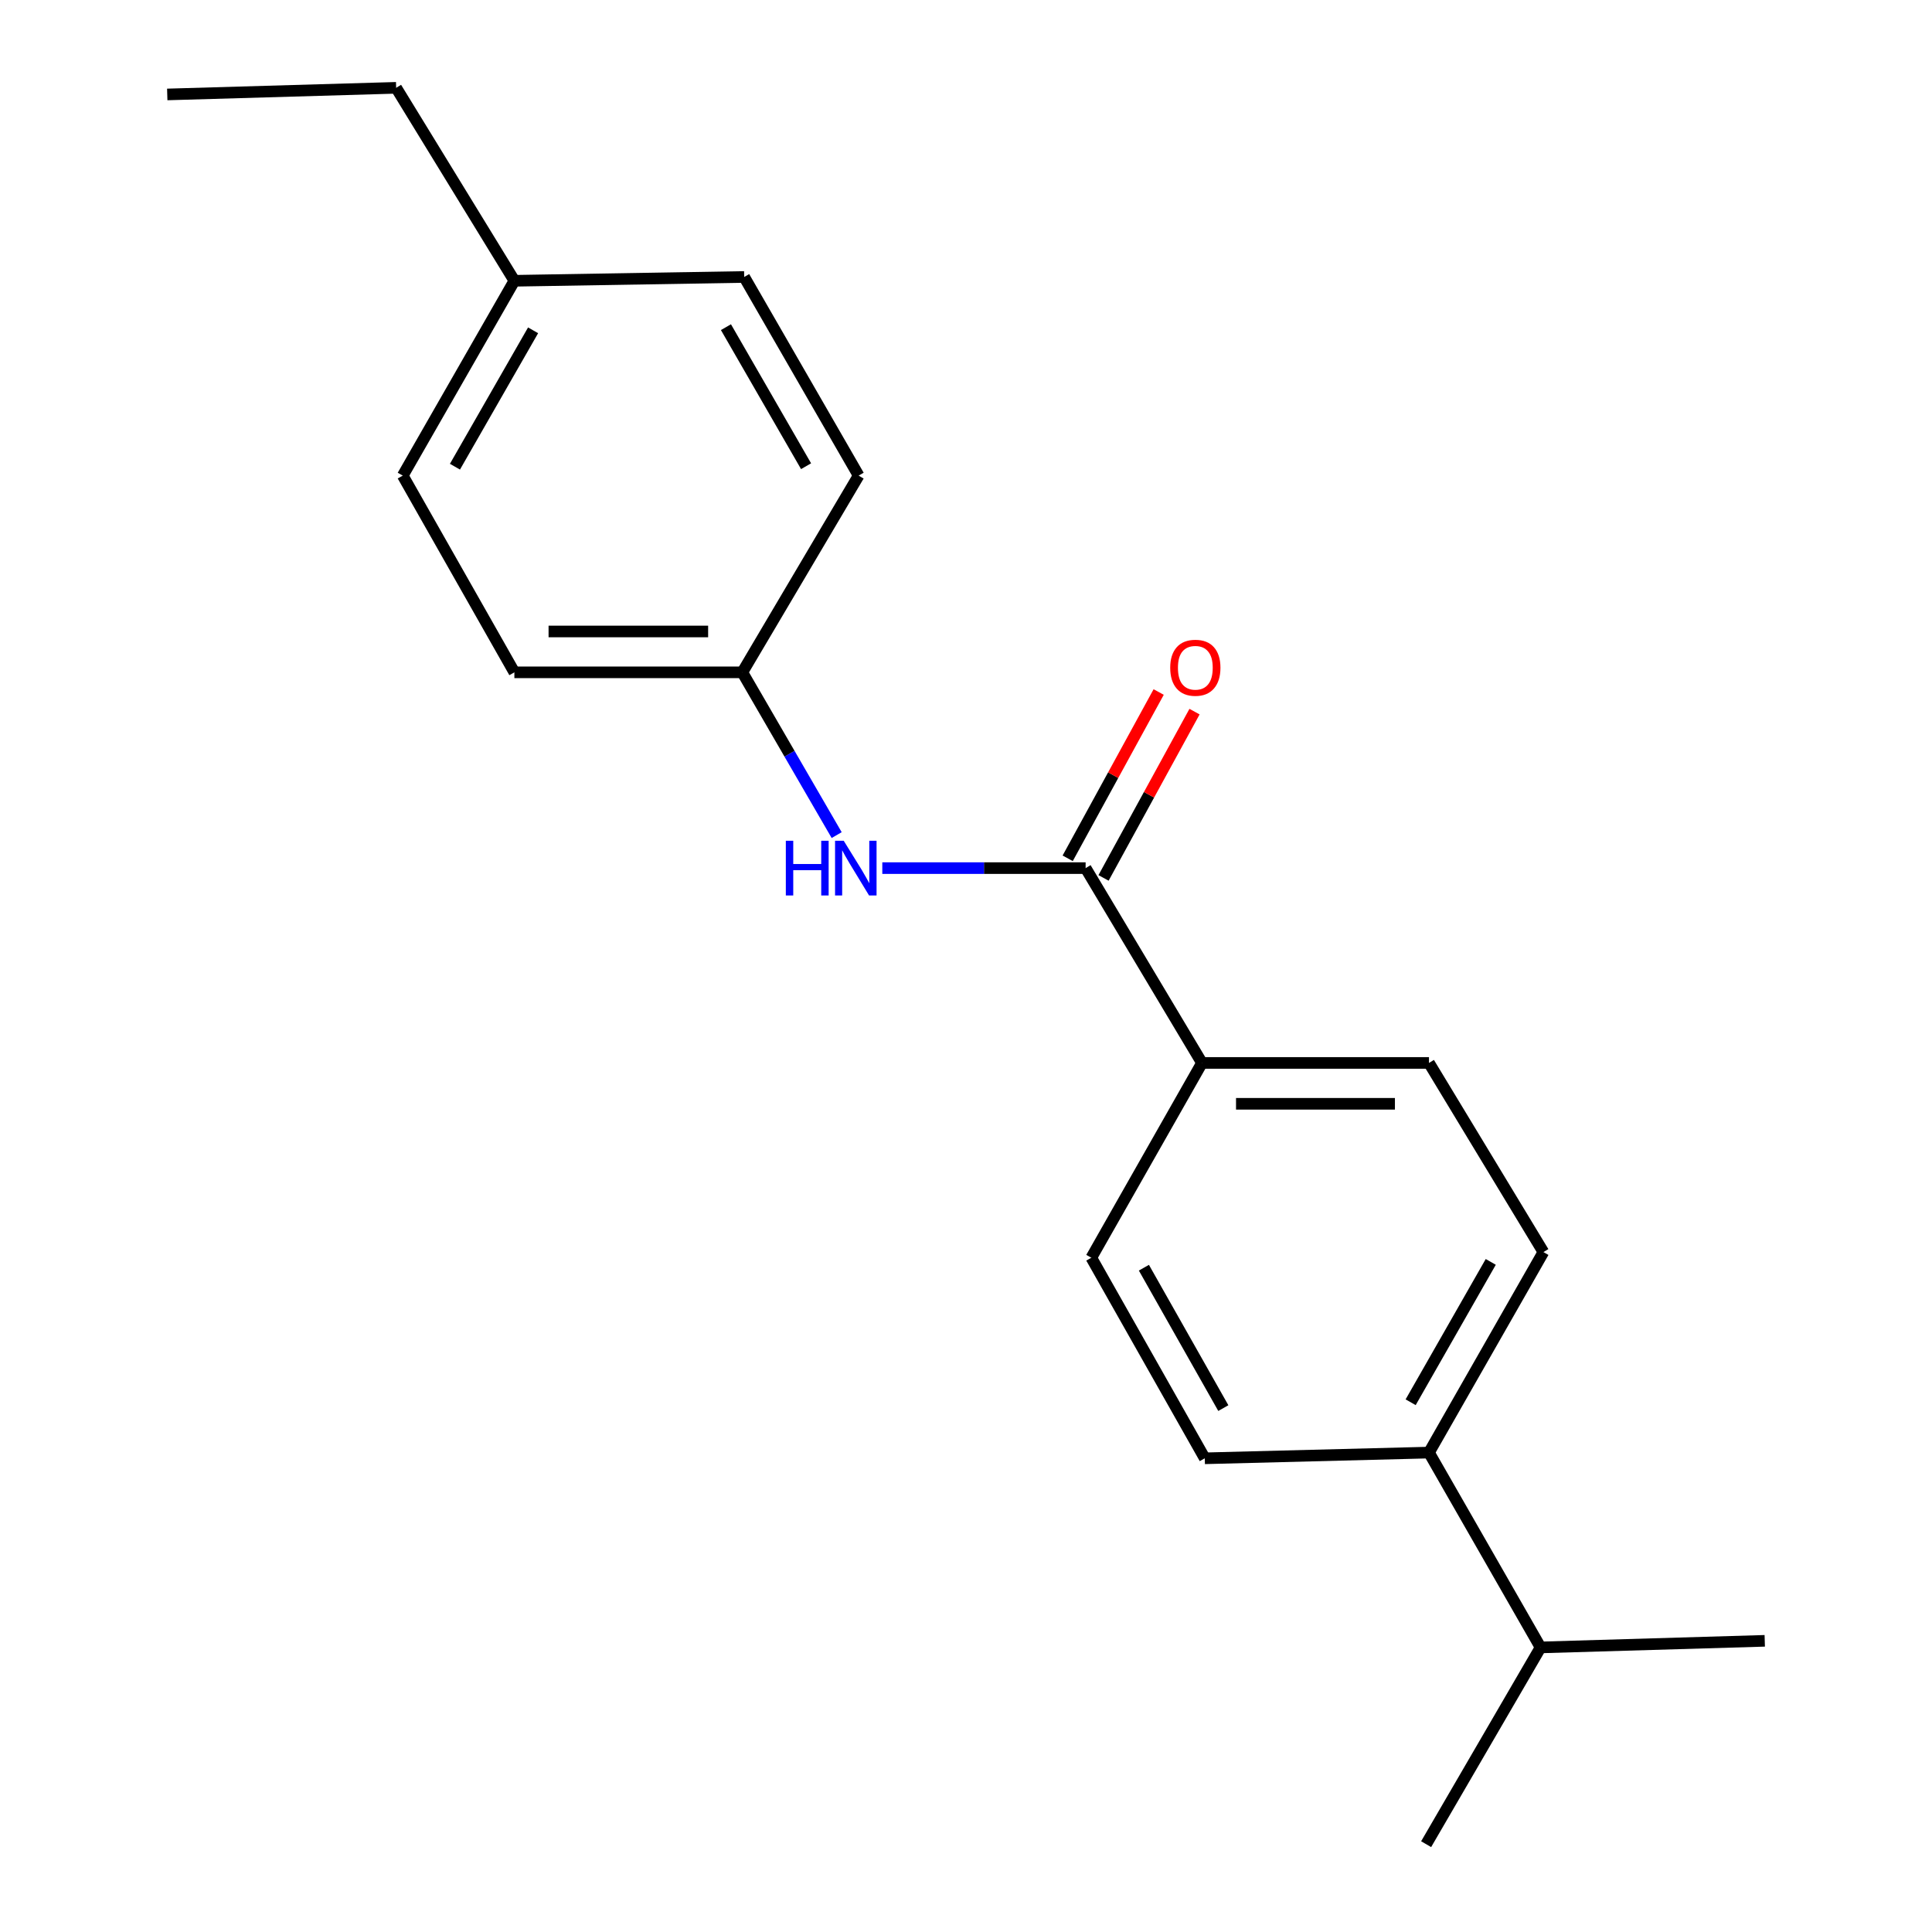 <?xml version='1.0' encoding='iso-8859-1'?>
<svg version='1.1' baseProfile='full'
              xmlns='http://www.w3.org/2000/svg'
                      xmlns:rdkit='http://www.rdkit.org/xml'
                      xmlns:xlink='http://www.w3.org/1999/xlink'
                  xml:space='preserve'
width='1000px' height='1000px' viewBox='0 0 1000 1000'>
<!-- END OF HEADER -->
<rect style='opacity:1.0;fill:#FFFFFF;stroke:none' width='1000' height='1000' x='0' y='0'> </rect>
<path class='bond-0' d='M 561.912,449.333 L 509.295,449.333' style='fill:none;fill-rule:evenodd;stroke:#000000;stroke-width:6px;stroke-linecap:butt;stroke-linejoin:miter;stroke-opacity:1' />
<path class='bond-0' d='M 509.295,449.333 L 456.678,449.333' style='fill:none;fill-rule:evenodd;stroke:#0000FF;stroke-width:6px;stroke-linecap:butt;stroke-linejoin:miter;stroke-opacity:1' />
<path class='bond-1' d='M 561.912,449.333 L 622.144,550.173' style='fill:none;fill-rule:evenodd;stroke:#000000;stroke-width:6px;stroke-linecap:butt;stroke-linejoin:miter;stroke-opacity:1' />
<path class='bond-2' d='M 571.189,454.409 L 594.736,411.373' style='fill:none;fill-rule:evenodd;stroke:#000000;stroke-width:6px;stroke-linecap:butt;stroke-linejoin:miter;stroke-opacity:1' />
<path class='bond-2' d='M 594.736,411.373 L 618.284,368.337' style='fill:none;fill-rule:evenodd;stroke:#FF0000;stroke-width:6px;stroke-linecap:butt;stroke-linejoin:miter;stroke-opacity:1' />
<path class='bond-2' d='M 552.635,444.257 L 576.182,401.221' style='fill:none;fill-rule:evenodd;stroke:#000000;stroke-width:6px;stroke-linecap:butt;stroke-linejoin:miter;stroke-opacity:1' />
<path class='bond-2' d='M 576.182,401.221 L 599.729,358.185' style='fill:none;fill-rule:evenodd;stroke:#FF0000;stroke-width:6px;stroke-linecap:butt;stroke-linejoin:miter;stroke-opacity:1' />
<path class='bond-8' d='M 433.059,432.245 L 408.642,390.122' style='fill:none;fill-rule:evenodd;stroke:#0000FF;stroke-width:6px;stroke-linecap:butt;stroke-linejoin:miter;stroke-opacity:1' />
<path class='bond-8' d='M 408.642,390.122 L 384.225,347.999' style='fill:none;fill-rule:evenodd;stroke:#000000;stroke-width:6px;stroke-linecap:butt;stroke-linejoin:miter;stroke-opacity:1' />
<path class='bond-4' d='M 622.144,550.173 L 564.861,651.002' style='fill:none;fill-rule:evenodd;stroke:#000000;stroke-width:6px;stroke-linecap:butt;stroke-linejoin:miter;stroke-opacity:1' />
<path class='bond-5' d='M 622.144,550.173 L 739.634,550.173' style='fill:none;fill-rule:evenodd;stroke:#000000;stroke-width:6px;stroke-linecap:butt;stroke-linejoin:miter;stroke-opacity:1' />
<path class='bond-5' d='M 639.767,571.324 L 722.01,571.324' style='fill:none;fill-rule:evenodd;stroke:#000000;stroke-width:6px;stroke-linecap:butt;stroke-linejoin:miter;stroke-opacity:1' />
<path class='bond-3' d='M 739.634,751.854 L 798.867,648.076' style='fill:none;fill-rule:evenodd;stroke:#000000;stroke-width:6px;stroke-linecap:butt;stroke-linejoin:miter;stroke-opacity:1' />
<path class='bond-3' d='M 730.15,725.803 L 771.613,653.159' style='fill:none;fill-rule:evenodd;stroke:#000000;stroke-width:6px;stroke-linecap:butt;stroke-linejoin:miter;stroke-opacity:1' />
<path class='bond-9' d='M 739.634,751.854 L 797.398,852.706' style='fill:none;fill-rule:evenodd;stroke:#000000;stroke-width:6px;stroke-linecap:butt;stroke-linejoin:miter;stroke-opacity:1' />
<path class='bond-19' d='M 739.634,751.854 L 623.589,754.815' style='fill:none;fill-rule:evenodd;stroke:#000000;stroke-width:6px;stroke-linecap:butt;stroke-linejoin:miter;stroke-opacity:1' />
<path class='bond-7' d='M 564.861,651.002 L 623.589,754.815' style='fill:none;fill-rule:evenodd;stroke:#000000;stroke-width:6px;stroke-linecap:butt;stroke-linejoin:miter;stroke-opacity:1' />
<path class='bond-7' d='M 592.079,656.16 L 633.189,728.829' style='fill:none;fill-rule:evenodd;stroke:#000000;stroke-width:6px;stroke-linecap:butt;stroke-linejoin:miter;stroke-opacity:1' />
<path class='bond-6' d='M 739.634,550.173 L 798.867,648.076' style='fill:none;fill-rule:evenodd;stroke:#000000;stroke-width:6px;stroke-linecap:butt;stroke-linejoin:miter;stroke-opacity:1' />
<path class='bond-11' d='M 384.225,347.999 L 444.433,246.172' style='fill:none;fill-rule:evenodd;stroke:#000000;stroke-width:6px;stroke-linecap:butt;stroke-linejoin:miter;stroke-opacity:1' />
<path class='bond-12' d='M 384.225,347.999 L 266.241,347.999' style='fill:none;fill-rule:evenodd;stroke:#000000;stroke-width:6px;stroke-linecap:butt;stroke-linejoin:miter;stroke-opacity:1' />
<path class='bond-12' d='M 366.528,326.849 L 283.939,326.849' style='fill:none;fill-rule:evenodd;stroke:#000000;stroke-width:6px;stroke-linecap:butt;stroke-linejoin:miter;stroke-opacity:1' />
<path class='bond-16' d='M 797.398,852.706 L 738.165,954.545' style='fill:none;fill-rule:evenodd;stroke:#000000;stroke-width:6px;stroke-linecap:butt;stroke-linejoin:miter;stroke-opacity:1' />
<path class='bond-17' d='M 797.398,852.706 L 913.431,849.287' style='fill:none;fill-rule:evenodd;stroke:#000000;stroke-width:6px;stroke-linecap:butt;stroke-linejoin:miter;stroke-opacity:1' />
<path class='bond-10' d='M 266.241,145.331 L 208.465,246.172' style='fill:none;fill-rule:evenodd;stroke:#000000;stroke-width:6px;stroke-linecap:butt;stroke-linejoin:miter;stroke-opacity:1' />
<path class='bond-10' d='M 275.926,170.972 L 235.483,241.56' style='fill:none;fill-rule:evenodd;stroke:#000000;stroke-width:6px;stroke-linecap:butt;stroke-linejoin:miter;stroke-opacity:1' />
<path class='bond-15' d='M 266.241,145.331 L 205.046,45.455' style='fill:none;fill-rule:evenodd;stroke:#000000;stroke-width:6px;stroke-linecap:butt;stroke-linejoin:miter;stroke-opacity:1' />
<path class='bond-20' d='M 266.241,145.331 L 385.189,143.357' style='fill:none;fill-rule:evenodd;stroke:#000000;stroke-width:6px;stroke-linecap:butt;stroke-linejoin:miter;stroke-opacity:1' />
<path class='bond-14' d='M 444.433,246.172 L 385.189,143.357' style='fill:none;fill-rule:evenodd;stroke:#000000;stroke-width:6px;stroke-linecap:butt;stroke-linejoin:miter;stroke-opacity:1' />
<path class='bond-14' d='M 417.221,241.309 L 375.75,169.339' style='fill:none;fill-rule:evenodd;stroke:#000000;stroke-width:6px;stroke-linecap:butt;stroke-linejoin:miter;stroke-opacity:1' />
<path class='bond-13' d='M 266.241,347.999 L 208.465,246.172' style='fill:none;fill-rule:evenodd;stroke:#000000;stroke-width:6px;stroke-linecap:butt;stroke-linejoin:miter;stroke-opacity:1' />
<path class='bond-18' d='M 205.046,45.455 L 86.569,48.886' style='fill:none;fill-rule:evenodd;stroke:#000000;stroke-width:6px;stroke-linecap:butt;stroke-linejoin:miter;stroke-opacity:1' />
<path  class='atom-1' d='M 406.744 435.173
L 410.584 435.173
L 410.584 447.213
L 425.064 447.213
L 425.064 435.173
L 428.904 435.173
L 428.904 463.493
L 425.064 463.493
L 425.064 450.413
L 410.584 450.413
L 410.584 463.493
L 406.744 463.493
L 406.744 435.173
' fill='#0000FF'/>
<path  class='atom-1' d='M 436.704 435.173
L 445.984 450.173
Q 446.904 451.653, 448.384 454.333
Q 449.864 457.013, 449.944 457.173
L 449.944 435.173
L 453.704 435.173
L 453.704 463.493
L 449.824 463.493
L 439.864 447.093
Q 438.704 445.173, 437.464 442.973
Q 436.264 440.773, 435.904 440.093
L 435.904 463.493
L 432.224 463.493
L 432.224 435.173
L 436.704 435.173
' fill='#0000FF'/>
<path  class='atom-3' d='M 605.701 345.623
Q 605.701 338.823, 609.061 335.023
Q 612.421 331.223, 618.701 331.223
Q 624.981 331.223, 628.341 335.023
Q 631.701 338.823, 631.701 345.623
Q 631.701 352.503, 628.301 356.423
Q 624.901 360.303, 618.701 360.303
Q 612.461 360.303, 609.061 356.423
Q 605.701 352.543, 605.701 345.623
M 618.701 357.103
Q 623.021 357.103, 625.341 354.223
Q 627.701 351.303, 627.701 345.623
Q 627.701 340.063, 625.341 337.263
Q 623.021 334.423, 618.701 334.423
Q 614.381 334.423, 612.021 337.223
Q 609.701 340.023, 609.701 345.623
Q 609.701 351.343, 612.021 354.223
Q 614.381 357.103, 618.701 357.103
' fill='#FF0000'/>
</svg>
